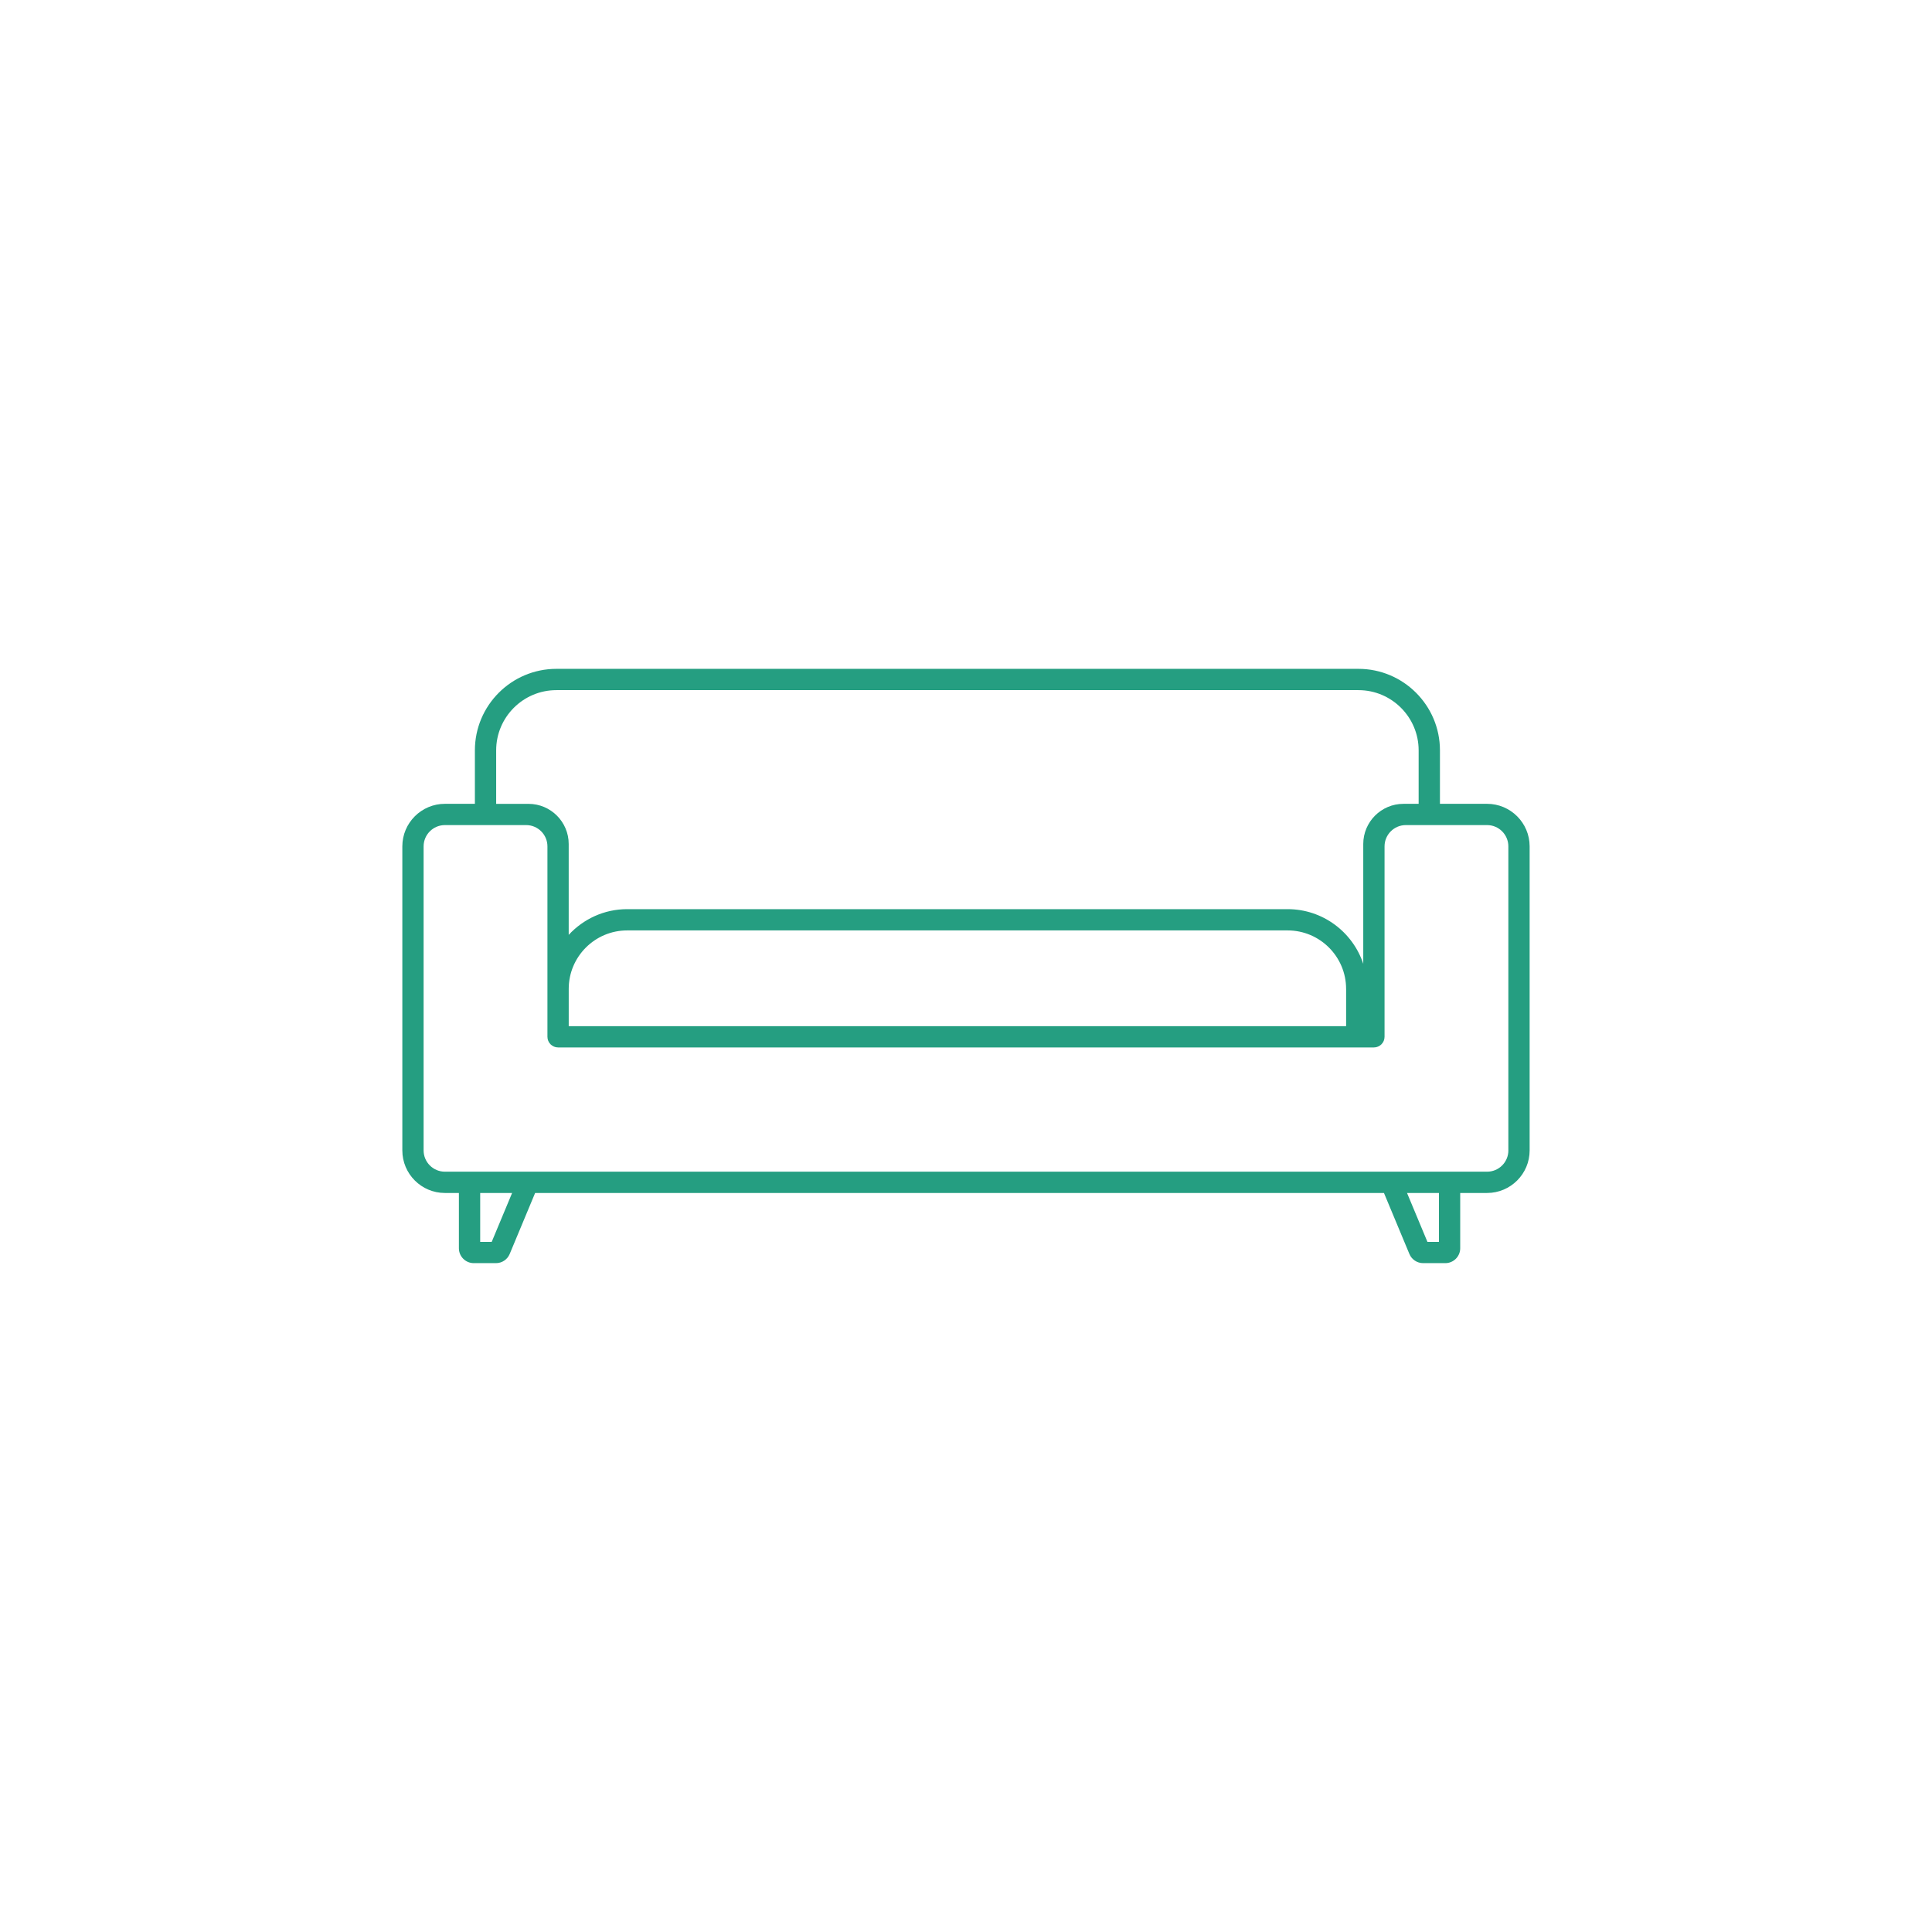 <?xml version="1.0" encoding="UTF-8"?>
<svg xmlns="http://www.w3.org/2000/svg" id="Livello_1" version="1.1" viewBox="0 0 1080 1080">
  <defs>
    <style> .st0 { fill: #259e81; } </style>
  </defs>
  <path class="st0" d="M831.3,449.34h-26.36v-29.89c0-25.12-20.44-45.56-45.56-45.56h-448.35c-25.12,0-45.56,20.44-45.56,45.56v29.89h-16.77c-13.12,0-23.79,10.67-23.79,23.79v169.96c0,13.12,10.67,23.79,23.79,23.79h7.83v30.91c0,4.58,3.73,8.31,8.31,8.31h12.41c3.37,0,6.38-2.01,7.67-5.11l14.22-34.11h474.51l14.22,34.11c1.29,3.1,4.31,5.11,7.67,5.11h12.41c4.59,0,8.32-3.73,8.32-8.31v-30.91h15.02c13.12,0,23.79-10.67,23.79-23.79v-169.96c0-13.12-10.67-23.79-23.79-23.79ZM277.36,419.46c0-18.56,15.1-33.67,33.66-33.67h448.35c18.56,0,33.66,15.1,33.66,33.67v29.89h-8.51c-12.38,0-22.45,10.07-22.45,22.45v66.96c-5.9-17.72-22.6-30.54-42.28-30.54h-369.2c-12.92,0-24.53,5.56-32.68,14.37v-50.78c0-12.38-10.07-22.45-22.45-22.45h-18.1v-29.89ZM752.49,552.79v20.84h-434.57v-20.84c0-18.02,14.66-32.68,32.68-32.68h369.2c18.02,0,32.68,14.66,32.68,32.68ZM274.87,694.21h-6.44v-27.33h17.84l-11.4,27.33ZM804.38,694.21h-6.44l-11.4-27.33h17.84v27.33ZM843.19,643.09c0,6.56-5.34,11.89-11.89,11.89H248.7c-6.56,0-11.9-5.33-11.9-11.89v-169.96c0-6.56,5.34-11.9,11.9-11.9h45.43c6.56,0,11.89,5.34,11.89,11.9v106.44c0,3.28,2.66,5.95,5.95,5.95h456.05c3.28,0,5.95-2.66,5.95-5.95v-106.44c0-6.56,5.34-11.9,11.89-11.9h45.43c6.56,0,11.89,5.34,11.89,11.9v169.96Z"></path>
</svg>
